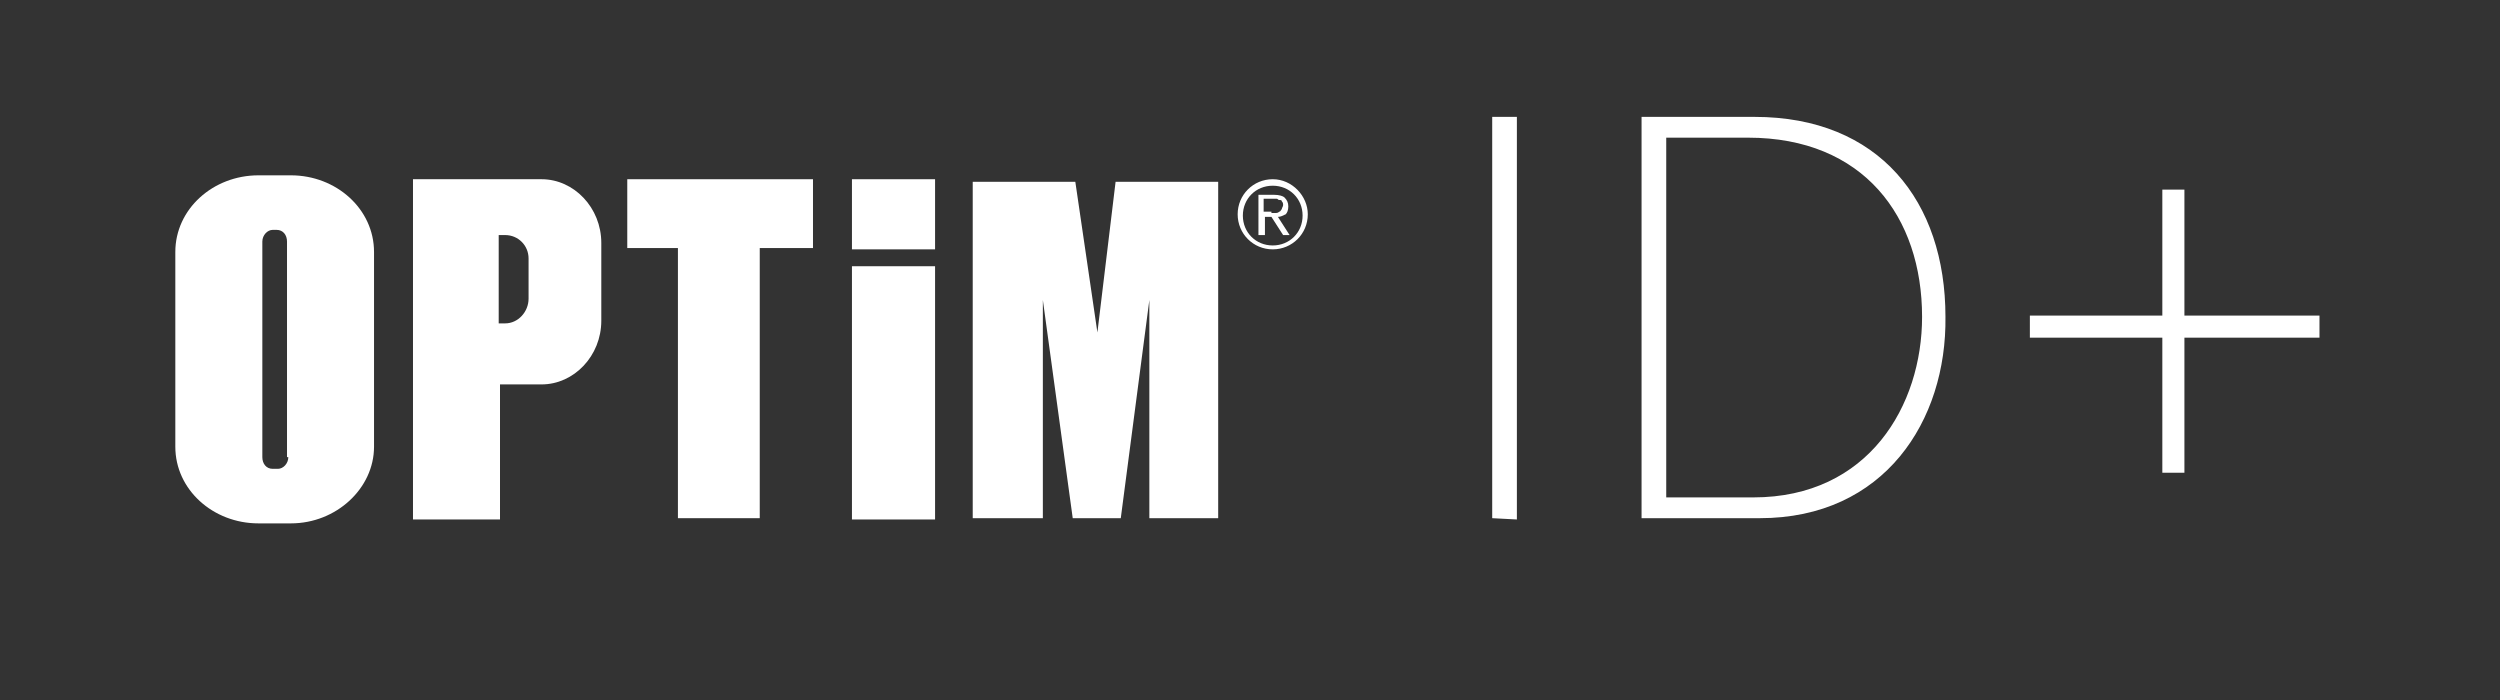 <?xml version="1.0" encoding="utf-8"?>
<!-- Generator: Adobe Illustrator 25.0.1, SVG Export Plug-In . SVG Version: 6.00 Build 0)  -->
<svg version="1.1" id="レイヤー_1" xmlns="http://www.w3.org/2000/svg" xmlns:xlink="http://www.w3.org/1999/xlink" x="0px"
	 y="0px" viewBox="0 0 192.5 53.9" style="enable-background:new 0 0 192.5 53.9;" xml:space="preserve">
<rect x="0" y="0" width="192.5" height="53.9" fill="#333333" stroke="none"/>
<style type="text/css">
	.st0{fill:#fff;}
	.st1{fill:none;}
</style>
<g id="レイヤー_1_1_">
</g>
<g id="design">
	<g>
		<g>
			<g>
				<path class="st0" d="M22.4,13.5h-2.5c-3.5,0-6.4,2.6-6.4,5.9v15c0,3.3,2.9,5.9,6.4,5.9h2.5c3.5,0,6.4-2.7,6.4-5.9v-15
					C28.8,16.1,25.9,13.5,22.4,13.5 M22.2,35.2c0,0.5-0.4,0.9-0.8,0.9H21c-0.5,0-0.8-0.4-0.8-0.9V18.6c0-0.5,0.4-0.9,0.8-0.9h0.3
					c0.5,0,0.8,0.4,0.8,0.9v16.6H22.2z"/>
				<path class="st0" d="M41.7,13.8h-9.9V40h6.7V29.6h3.2c2.5,0,4.6-2.2,4.6-4.9v-6C46.3,16,44.2,13.8,41.7,13.8 M40.7,23
					c0,1-0.8,1.9-1.8,1.9h-0.5v-6.8h0.5c1,0,1.8,0.8,1.8,1.8V23z"/>
				<rect x="65.6" y="13.8" class="st0" width="6.4" height="5.4"/>
				<rect x="65.6" y="20.5" class="st0" width="6.4" height="19.5"/>
				<polygon class="st0" points="62.6,13.8 48.3,13.8 48.3,19.1 52.2,19.1 52.2,39.9 58.5,39.9 58.5,19.1 62.6,19.1 				"/>
				<polygon class="st0" points="85.9,14 84.5,25.6 82.8,14 74.9,14 74.9,39.9 80.3,39.9 80.3,23.1 82.6,39.9 86.3,39.9 88.5,23.1 
					88.5,39.9 93.8,39.9 93.8,14 				"/>
			</g>
			<g>
				<path class="st0" d="M98,14.3c1.3,0,2.3,1,2.3,2.3s-1,2.3-2.3,2.3s-2.3-1-2.3-2.3S96.7,14.3,98,14.3 M98,13.8
					c-1.5,0-2.7,1.2-2.7,2.7s1.2,2.7,2.7,2.7s2.7-1.2,2.7-2.7C100.7,15.1,99.5,13.8,98,13.8L98,13.8z"/>
				<path class="st0" d="M98.1,15c0.4,0,0.7,0.1,0.8,0.2c0.2,0.2,0.3,0.4,0.3,0.7c0,0.3-0.1,0.5-0.2,0.6c-0.2,0.1-0.4,0.2-0.6,0.2
					l0.9,1.4h-0.5l-0.9-1.4h-0.5v1.4h-0.5V15H98.1z M97.9,16.4c0.1,0,0.2,0,0.3,0c0.1,0,0.2,0,0.3-0.1c0.1,0,0.1-0.1,0.2-0.2
					c0-0.1,0.1-0.2,0.1-0.3s0-0.2-0.1-0.3c0-0.1-0.1-0.1-0.2-0.1s-0.1-0.1-0.2-0.1s-0.2,0-0.3,0h-0.7v1h0.6
					C97.9,16.3,97.9,16.4,97.9,16.4z"/>
			</g>
		</g>
		<g>
			<g>
				<path class="st0" d="M114.9,39.9V9h1.9v31L114.9,39.9L114.9,39.9z"/>
				<path class="st0" d="M135.5,39.9h-9.1V9h8.7c9.6,0,14.7,6.5,14.7,15.4C149.9,32.4,145.1,39.9,135.5,39.9z M134.6,10.6h-6.3v27.7
					h6.7c8.9,0,13-7.1,13-13.9C148,16.7,143.5,10.6,134.6,10.6z"/>
				<path class="st0" d="M168.2,26v10.4h-1.7V26h-10.2v-1.7h10.2v-9.7h1.7v9.7h10.4V26H168.2z"/>
			</g>
		</g>
	</g>
</g>
<rect class="st1" width="192.5" height="53.9"/>
</svg>
